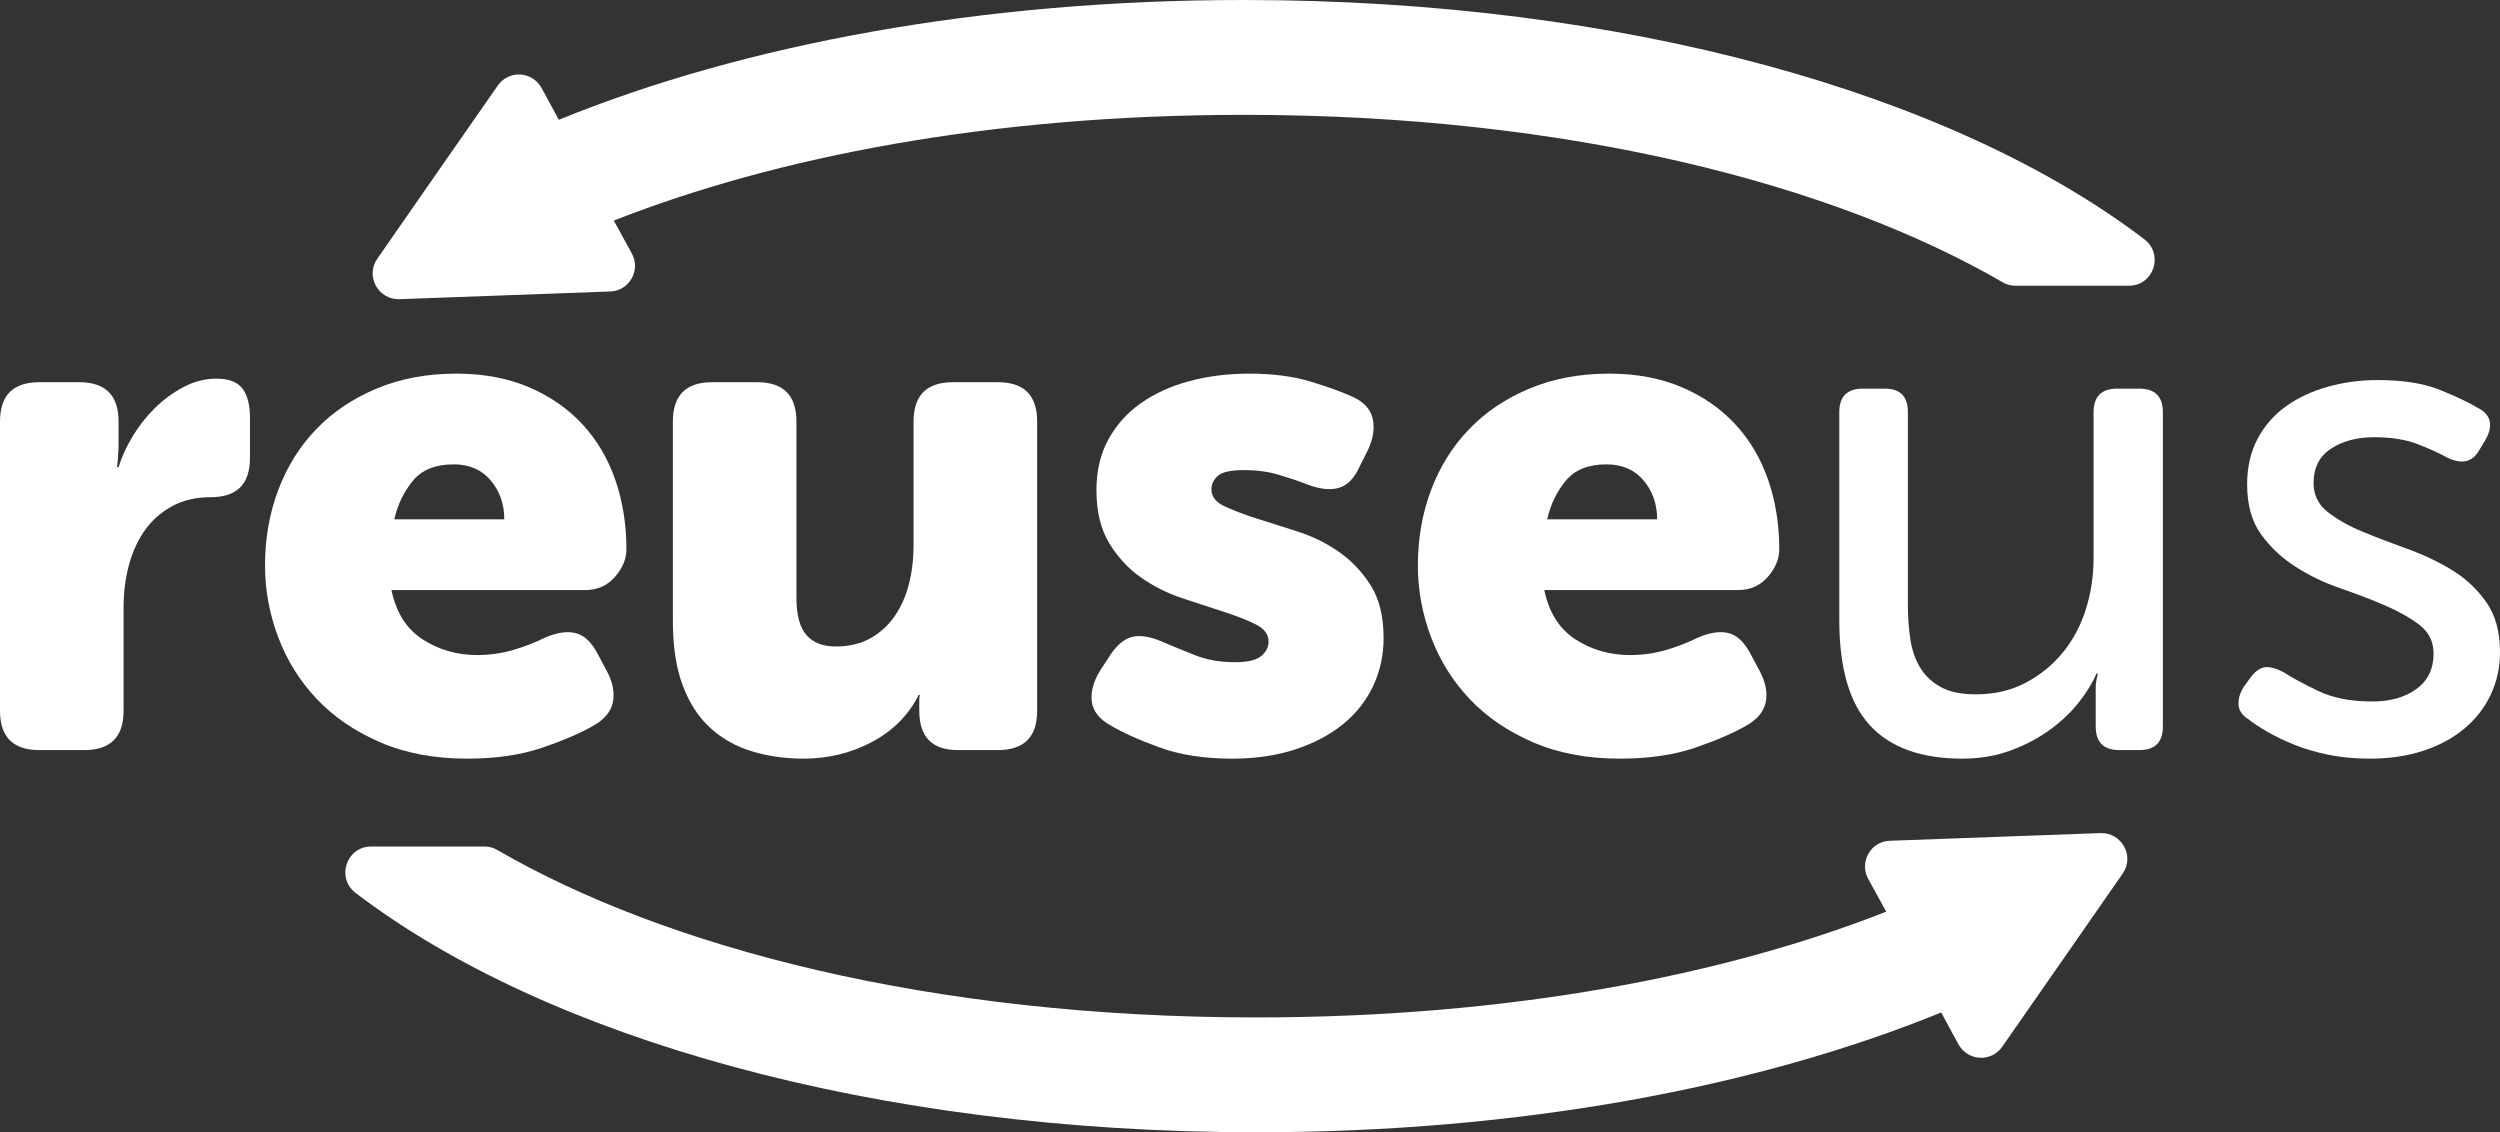 <?xml version="1.0" encoding="UTF-8"?><svg id="a" xmlns="http://www.w3.org/2000/svg" viewBox="0 0 707.583 320.469"><rect x="0" y="0" width="707.583" height="320.469" fill="#333333" stroke="none"/><defs><style>.b{fill:#fff;}</style></defs><g><path class="b" d="M0,119.295c0-7.411,3.706-11.117,11.117-11.117h11.322c7.411,0,11.117,3.706,11.117,11.117v6.47c0,.949-.03,1.762-.099,2.43-.068,.676-.099,1.352-.099,2.02-.137,.676-.205,1.352-.205,2.02h.402c.812-2.688,2.088-5.52,3.842-8.489,1.754-2.961,3.842-5.665,6.272-8.087,2.422-2.422,5.156-4.442,8.186-6.067,3.03-1.61,6.166-2.422,9.401-2.422,3.501,0,5.961,.949,7.381,2.832,1.412,1.883,2.119,4.647,2.119,8.292v11.314c0,7.411-3.706,11.117-11.117,11.117-4.176,0-7.821,.85-10.919,2.536-3.098,1.686-5.657,3.933-7.685,6.773-2.02,2.825-3.531,6.128-4.548,9.902-1.01,3.774-1.511,7.745-1.511,11.922v29.318c0,7.419-3.713,11.124-11.124,11.124H11.117c-7.411,0-11.117-3.706-11.117-11.124V119.295Z"/><path class="b" d="M75.008,160.132c0-7.677,1.245-14.822,3.736-21.429,2.491-6.599,6.067-12.332,10.714-17.176,4.655-4.86,10.342-8.702,17.085-11.527,6.735-2.832,14.283-4.252,22.644-4.252,7.685,0,14.519,1.291,20.517,3.842,5.999,2.567,11.048,6.067,15.164,10.517,4.108,4.442,7.206,9.704,9.302,15.771,2.088,6.06,3.128,12.605,3.128,19.606,0,2.703-1.078,5.293-3.235,7.783-2.157,2.498-4.981,3.744-8.489,3.744h-54.786c1.344,6.394,4.313,11.071,8.899,14.002,4.579,2.931,9.704,4.389,15.361,4.389,3.501,0,6.872-.471,10.107-1.412s6.196-2.088,8.899-3.432c3.364-1.488,6.265-1.959,8.694-1.42,2.422,.539,4.51,2.422,6.265,5.657l2.832,5.293c1.617,3.121,2.149,6.006,1.617,8.649-.547,2.65-2.362,4.86-5.46,6.621-3.774,2.172-8.664,4.275-14.655,6.31-5.999,2.027-13.045,3.053-21.132,3.053-9.294,0-17.518-1.557-24.663-4.655-7.145-3.098-13.106-7.168-17.89-12.225s-8.429-10.881-10.919-17.488c-2.491-6.599-3.736-13.342-3.736-20.221l-0-0Zm67.725-13.137c0-4.313-1.283-7.988-3.842-11.018-2.559-3.03-6.067-4.548-10.517-4.548-5.118,0-8.96,1.549-11.519,4.647-2.559,3.106-4.313,6.743-5.255,10.919h31.133v0Z"/><path class="b" d="M190.442,119.295c0-7.411,3.706-11.117,11.117-11.117h12.742c7.411,0,11.117,3.706,11.117,11.117v49.934c0,4.86,.942,8.368,2.832,10.517,1.883,2.157,4.647,3.235,8.284,3.235,3.774,0,7.047-.775,9.811-2.324,2.756-1.549,5.05-3.637,6.872-6.265,1.815-2.627,3.166-5.665,4.04-9.097,.881-3.44,1.314-7.107,1.314-11.026v-34.975c0-7.411,3.706-11.117,11.124-11.117h12.734c7.411,0,11.117,3.706,11.117,11.117v81.88c0,7.419-3.706,11.124-11.117,11.124h-11.322c-7.274,0-10.919-3.706-10.919-11.124v-3.44c0-.395,.068-.737,.205-1.002h-.402c-2.832,5.657-7.214,10.069-13.144,13.243-5.93,3.159-12.4,4.746-19.409,4.746-5.118,0-9.94-.676-14.45-2.027-4.518-1.336-8.459-3.531-11.831-6.561-3.371-3.037-5.999-7.047-7.882-12.028-1.891-4.989-2.832-11.124-2.832-18.406v-56.404l-0,0Z"/><path class="b" d="M314.169,205.222c-3.106-1.754-4.822-3.979-5.156-6.675-.342-2.696,.433-5.596,2.324-8.694l3.03-4.647c2.027-2.961,4.214-4.647,6.576-5.057,2.354-.402,5.285,.205,8.793,1.822,2.559,1.078,5.46,2.263,8.694,3.539,3.235,1.276,6.94,1.914,11.117,1.914,3.501,0,5.961-.562,7.381-1.716,1.412-1.139,2.119-2.521,2.119-4.146,0-2.02-1.207-3.63-3.637-4.845-2.422-1.215-5.429-2.392-8.998-3.539-3.569-1.147-7.479-2.43-11.724-3.842s-8.155-3.371-11.724-5.862c-3.576-2.491-6.568-5.725-8.998-9.704-2.422-3.979-3.637-8.998-3.637-15.065,0-5.391,1.109-10.137,3.333-14.245,2.225-4.116,5.293-7.548,9.203-10.312,3.903-2.764,8.489-4.86,13.744-6.272s10.919-2.126,16.986-2.126c6.599,0,12.362,.744,17.283,2.232,4.921,1.481,8.998,2.961,12.233,4.442,3.098,1.488,4.913,3.576,5.452,6.265,.539,2.703,.068,5.604-1.412,8.702l-2.422,4.845c-1.488,3.235-3.44,5.194-5.862,5.862-2.43,.683-5.399,.342-8.899-1.002-2.422-.942-5.126-1.853-8.087-2.734-2.969-.881-6.204-1.314-9.704-1.314-3.774,0-6.265,.539-7.479,1.617s-1.822,2.354-1.822,3.842c0,2.02,1.215,3.607,3.645,4.753,2.422,1.139,5.422,2.293,8.991,3.432,3.576,1.147,7.487,2.4,11.732,3.736,4.245,1.352,8.148,3.273,11.724,5.771,3.569,2.491,6.568,5.657,8.998,9.492,2.422,3.842,3.637,8.801,3.637,14.868,0,4.845-.98,9.37-2.931,13.547-1.959,4.176-4.784,7.776-8.489,10.813-3.713,3.03-8.224,5.422-13.547,7.176-5.331,1.754-11.291,2.627-17.89,2.627-7.821,0-14.632-1.04-20.419-3.136-5.801-2.081-10.517-4.207-14.154-6.363l0,0Z"/><path class="b" d="M401.303,160.132c0-7.677,1.245-14.822,3.736-21.429,2.491-6.599,6.067-12.332,10.714-17.176,4.655-4.86,10.342-8.702,17.085-11.527,6.735-2.832,14.283-4.252,22.644-4.252,7.685,0,14.519,1.291,20.517,3.842,5.999,2.567,11.048,6.067,15.164,10.517,4.108,4.442,7.206,9.704,9.302,15.771,2.088,6.06,3.128,12.605,3.128,19.606,0,2.703-1.078,5.293-3.235,7.783-2.157,2.498-4.981,3.744-8.489,3.744h-54.786c1.344,6.394,4.313,11.071,8.899,14.002,4.579,2.931,9.704,4.389,15.361,4.389,3.501,0,6.872-.471,10.107-1.412s6.196-2.088,8.899-3.432c3.364-1.488,6.265-1.959,8.694-1.42,2.422,.539,4.51,2.422,6.265,5.657l2.832,5.293c1.617,3.121,2.149,6.006,1.617,8.649-.547,2.65-2.362,4.86-5.46,6.621-3.774,2.172-8.664,4.275-14.655,6.31-5.999,2.027-13.045,3.053-21.132,3.053-9.294,0-17.518-1.557-24.663-4.655-7.145-3.098-13.106-7.168-17.89-12.225s-8.429-10.881-10.919-17.488c-2.491-6.599-3.736-13.342-3.736-20.221l-0-0Zm67.725-13.137c0-4.313-1.283-7.988-3.842-11.018-2.559-3.03-6.067-4.548-10.517-4.548-5.118,0-8.96,1.549-11.519,4.647-2.559,3.106-4.313,6.743-5.255,10.919h31.133v0Z"/><path class="b" d="M520.58,116.667c0-4.45,2.225-6.667,6.675-6.667h6.265c4.313,0,6.47,2.217,6.47,6.667v54.384c0,3.508,.235,6.804,.706,9.909s1.412,5.794,2.832,8.087c1.412,2.293,3.364,4.116,5.862,5.452,2.491,1.352,5.763,2.027,9.803,2.027,5.255,0,9.94-1.078,14.048-3.235,4.116-2.157,7.616-4.989,10.517-8.497,2.893-3.493,5.088-7.578,6.568-12.225s2.225-9.537,2.225-14.655v-41.247c0-4.45,2.225-6.667,6.675-6.667h6.265c4.45,0,6.675,2.217,6.675,6.667v88.957c0,4.442-2.225,6.675-6.675,6.675h-5.657c-4.45,0-6.675-2.232-6.675-6.675v-11.215c0-.744,.068-1.382,.205-1.929,.129-.532,.266-1.139,.402-1.822h-.402c-1.086,2.567-2.734,5.262-4.958,8.095-2.225,2.825-4.951,5.422-8.186,7.776-3.235,2.369-6.94,4.321-11.117,5.87-4.184,1.541-8.763,2.324-13.752,2.324-11.588,0-20.282-3.136-26.076-9.401-5.801-6.265-8.694-16.204-8.694-29.819v-58.834h0Z"/><path class="b" d="M636.418,203.597c-1.754-1.071-2.696-2.422-2.832-4.04-.129-1.617,.342-3.296,1.42-5.057l2.02-2.825c1.344-1.746,2.726-2.696,4.146-2.832,1.412-.129,3.136,.342,5.156,1.42,2.286,1.481,5.52,3.235,9.704,5.255,4.176,2.02,9.294,3.03,15.361,3.03,5.118,0,9.302-1.177,12.537-3.539,3.235-2.354,4.852-5.687,4.852-10.001,0-3.371-1.314-6.075-3.941-8.095s-5.9-3.873-9.811-5.558-8.117-3.296-12.635-4.852c-4.511-1.541-8.725-3.569-12.635-6.067-3.911-2.491-7.176-5.558-9.803-9.196-2.627-3.637-3.941-8.36-3.941-14.146,0-4.86,.972-9.135,2.931-12.848,1.951-3.698,4.617-6.766,7.988-9.188,3.364-2.43,7.305-4.283,11.823-5.566,4.518-1.283,9.264-1.921,14.253-1.921,7.145,0,13.038,.942,17.693,2.832,4.647,1.891,8.186,3.576,10.616,5.05,1.883,.949,2.992,2.202,3.333,3.744,.334,1.557-.038,3.273-1.116,5.156l-1.815,3.037c-1.891,3.371-4.852,4.108-8.899,2.217-2.156-1.215-4.951-2.491-8.391-3.842-3.432-1.344-7.578-2.02-12.43-2.02s-8.93,1.078-12.233,3.235c-3.303,2.157-4.951,5.391-4.951,9.704,0,3.371,1.314,6.105,3.941,8.186,2.627,2.096,5.892,3.949,9.803,5.558,3.911,1.625,8.125,3.235,12.635,4.86,4.518,1.61,8.725,3.599,12.635,5.961,3.911,2.362,7.183,5.391,9.811,9.097,2.627,3.713,3.941,8.459,3.941,14.253,0,4.313-.881,8.322-2.627,12.028-1.754,3.706-4.245,6.91-7.479,9.606s-7.115,4.784-11.625,6.265c-4.518,1.481-9.537,2.225-15.065,2.225-4.313,0-8.254-.372-11.823-1.116-3.576-.737-6.773-1.678-9.606-2.825-2.832-1.147-5.353-2.354-7.578-3.645-2.225-1.276-4.017-2.453-5.361-3.539l0,0Z"/></g><path class="b" d="M602.552,80.867h-32.154c-1.251,0-2.447-.322-3.53-.949-47.676-27.652-122.675-47.415-214.853-47.415-71.302,0-132.264,11.819-178.295,29.936l5.131,9.331c2.567,4.743-.776,10.575-6.142,10.73l-59.717,2.177c-2.954,.078-5.365-1.555-6.609-3.81-1.244-2.255-1.322-5.132,.389-7.62l15.24-21.927,18.895-27.137c3.11-4.432,9.72-4.043,12.363,.7l4.899,9.02C210.421,12.596,277.758,0,352.015,0c107.938,0,201.045,26.656,254.921,67.739,5.571,4.248,2.622,13.128-4.384,13.128Z"/><path class="b" d="M105.031,239.602h32.154c1.251,0,2.447,.322,3.53,.949,47.676,27.652,122.675,47.415,214.853,47.415,71.302,0,132.264-11.819,178.295-29.936l-5.131-9.331c-2.567-4.743,.776-10.575,6.142-10.73l59.717-2.177c2.954-.078,5.365,1.555,6.609,3.81,1.244,2.255,1.322,5.132-.389,7.62l-15.24,21.927-18.895,27.137c-3.11,4.432-9.72,4.043-12.363-.7l-4.899-9.02c-52.252,21.305-119.589,33.902-193.846,33.902-107.938,0-201.045-26.656-254.921-67.739-5.571-4.248-2.622-13.128,4.384-13.128l0,0Z"/></svg>